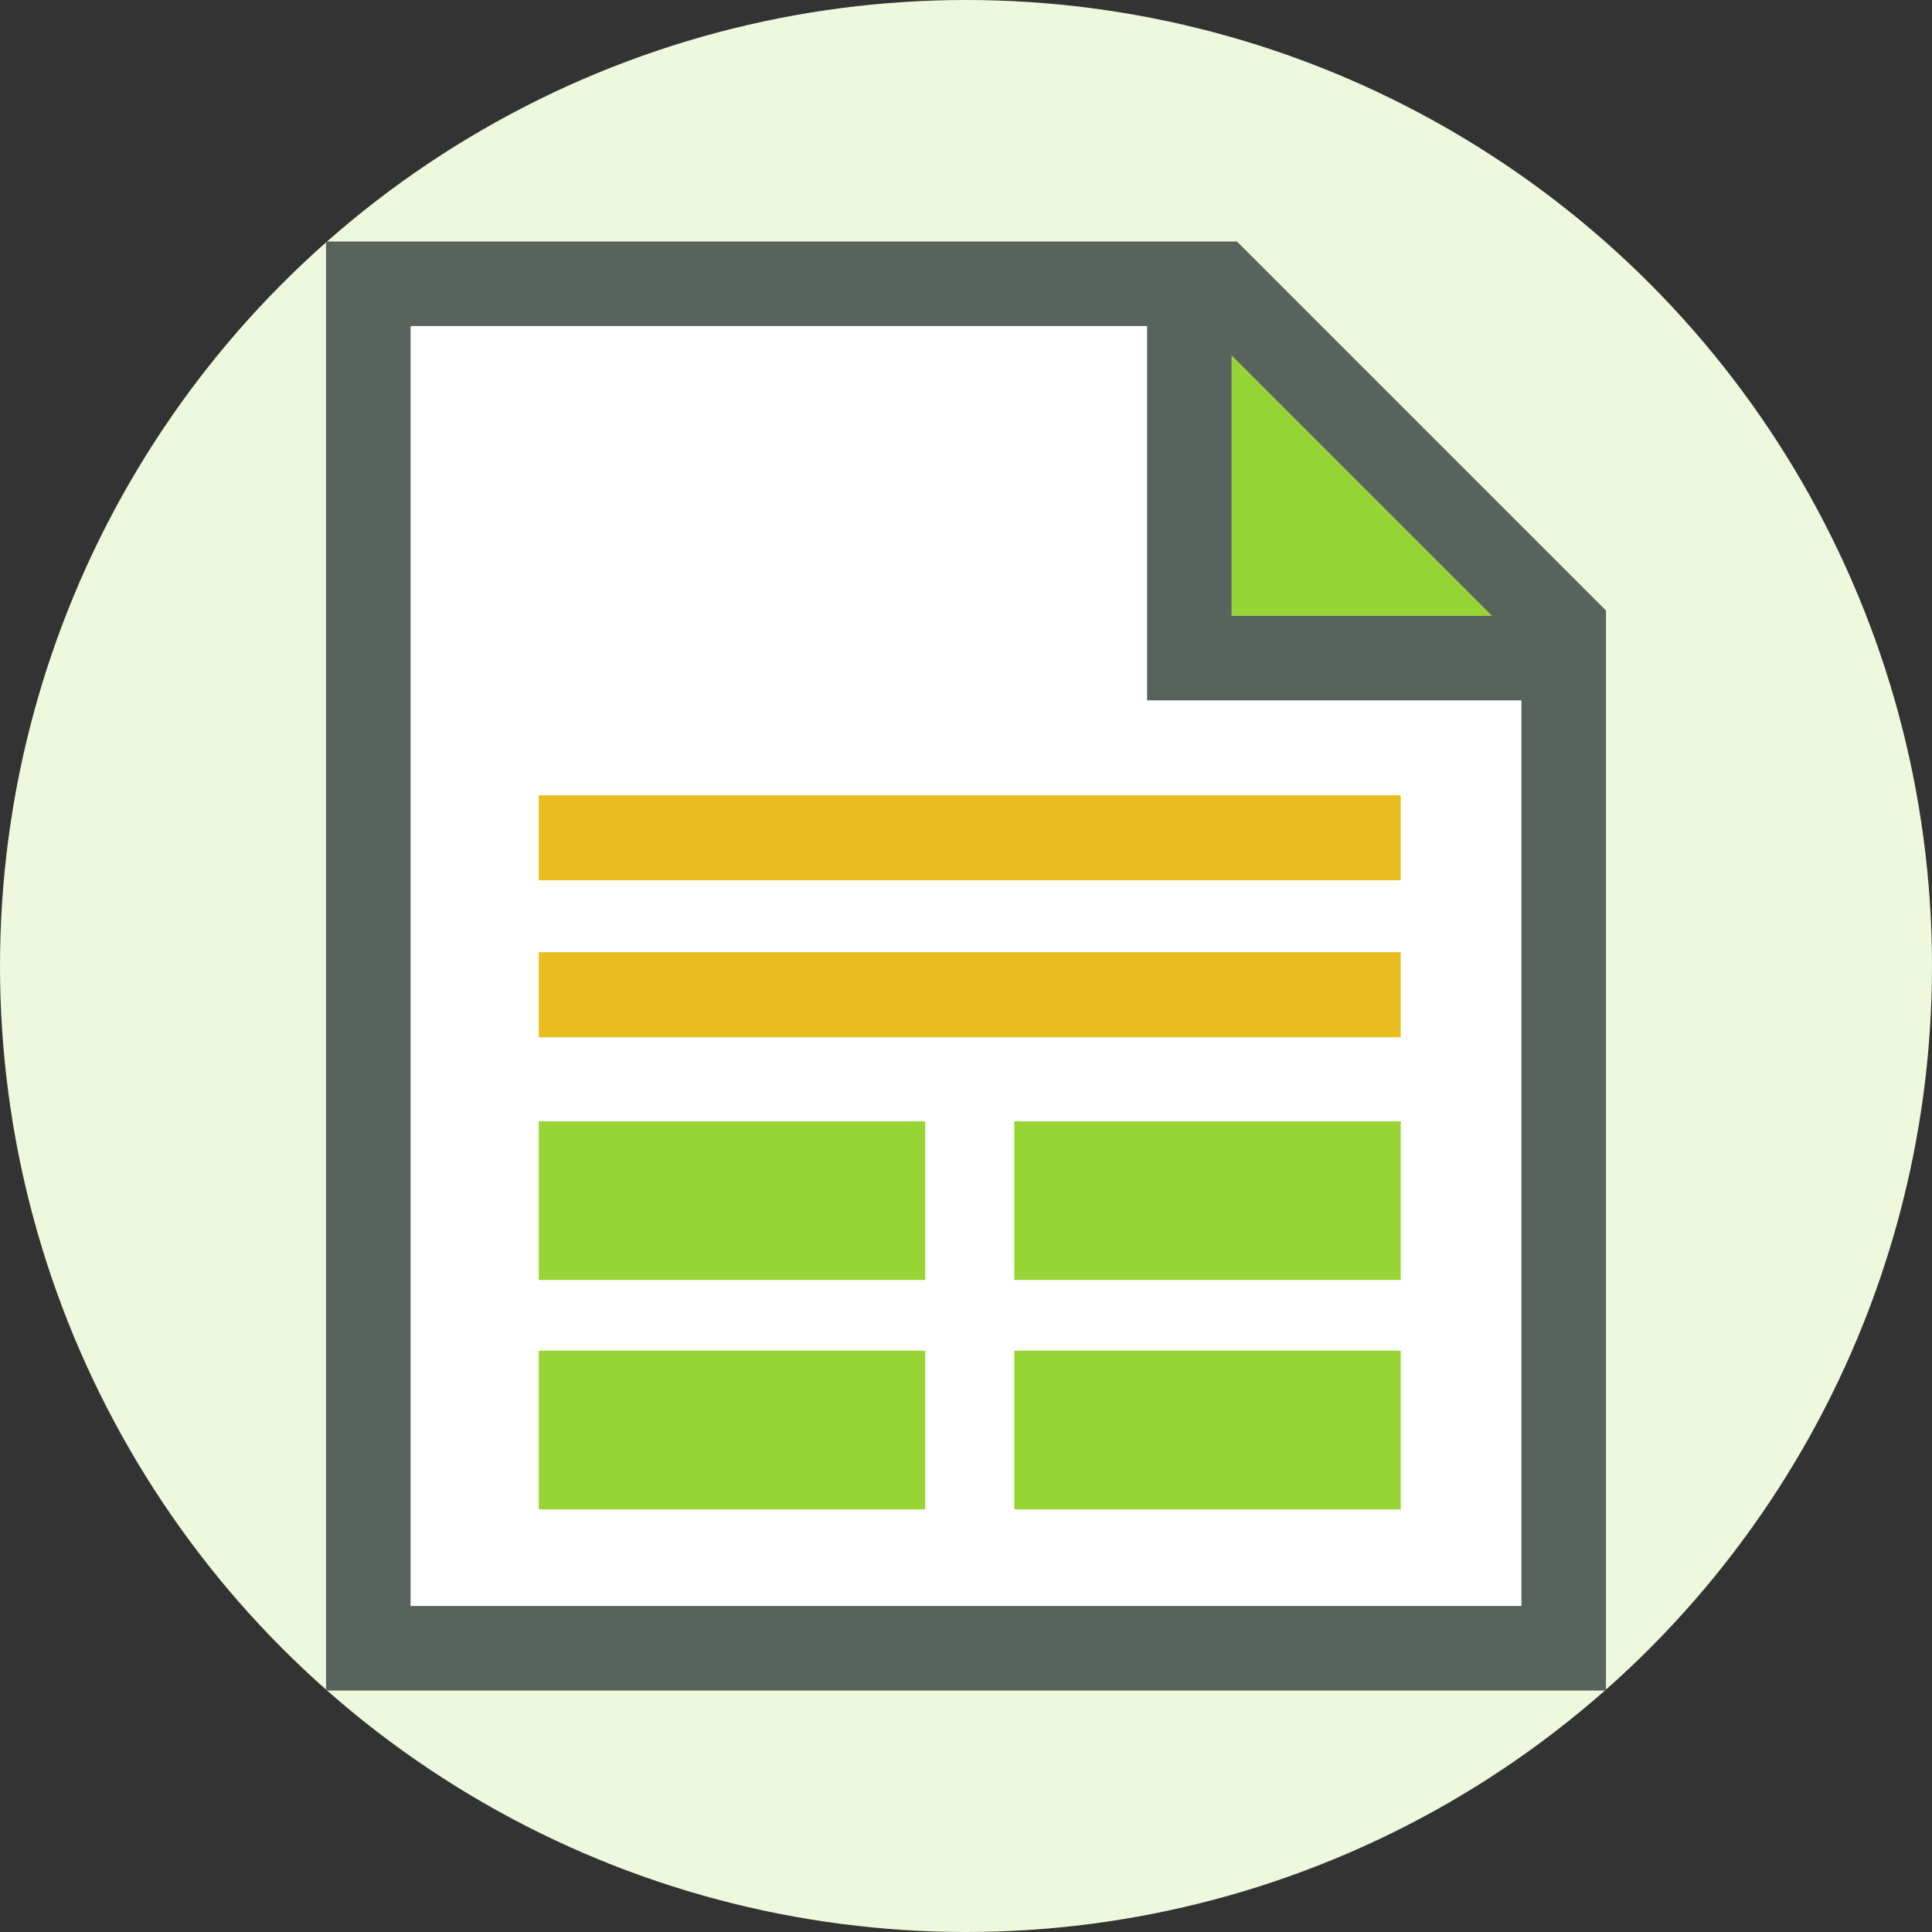 <svg id="b" xmlns="http://www.w3.org/2000/svg" viewBox="0 0 80 80"><rect x="0" y="0" width="80" height="80" fill="#333333" stroke="none"/><defs><style>.d{fill:#e8bd1d}.g{fill:#96d533}</style></defs><g id="c"><circle cx="40" cy="40" r="40" style="fill:#edf8dc"/><path class="g" d="M51 14.72V25.5h10.78L51 14.72z"/><path d="M47.5 13.5H17v53h46V29H47.5V13.5Zm-9.19 49h-16v-6.57h16v6.57Zm0-9.5h-16v-6.57h16V53ZM58 62.5H42v-6.57h16v6.57Zm0-9.5H42v-6.57h16V53Zm0-10.05H22.31v-3.52H58v3.52Zm0-10.02v3.52H22.31v-3.52H58Z" style="fill:#fff"/><path d="m54.72 13.5-3.5-3.5H13.5v60h53V25.28l-3.5-3.5-8.28-8.28ZM51 14.72 61.78 25.5H51V14.72ZM63 66.5H17v-53h30.5V29H63v37.5Z" style="fill:#59635e"/><path class="d" d="M22.31 32.93H58v3.52H22.31zM22.31 39.43H58v3.52H22.31z"/><path class="g" d="M22.31 46.43h16V53h-16zM42 46.43h16V53H42zM22.31 55.93h16v6.57h-16zM42 55.93h16v6.57H42z"/></g></svg>